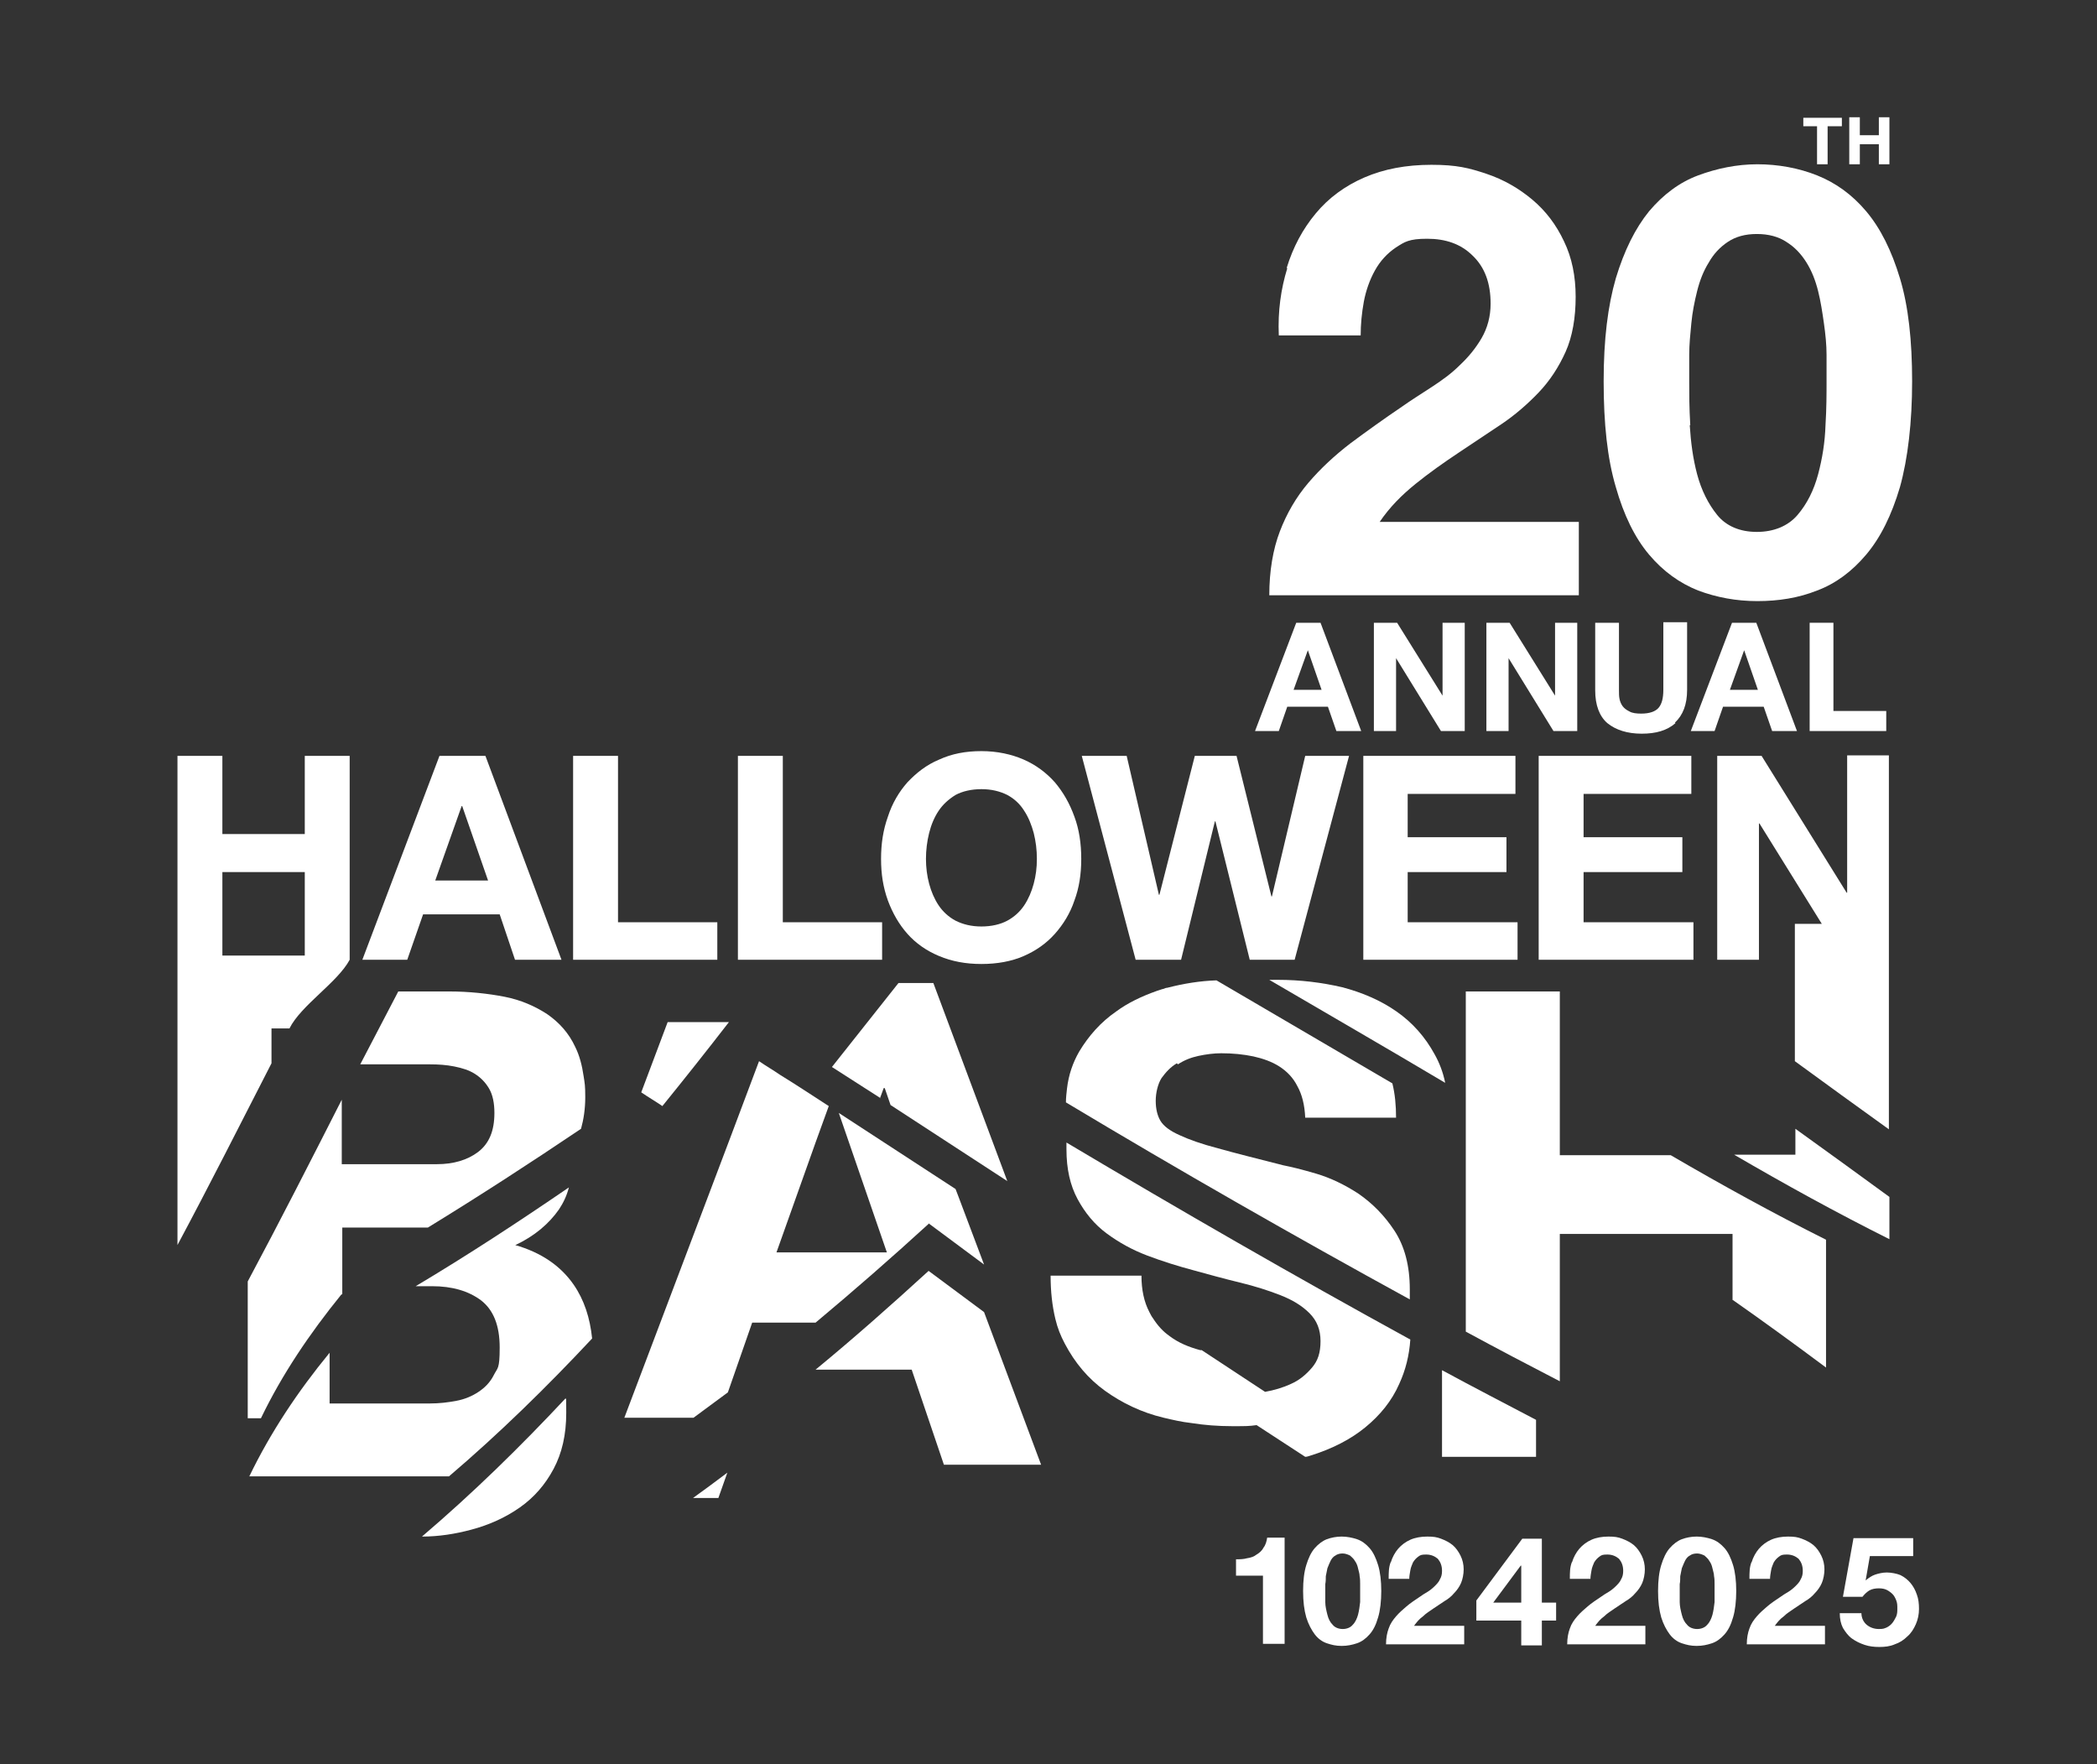 <?xml version="1.0" encoding="UTF-8"?>
<svg xmlns="http://www.w3.org/2000/svg" version="1.1" viewBox="0 0 397 334">
  <rect x="0" y="0" width="397" height="334" fill="#333333" stroke="none"/>
  <defs>
    <style>
      .cls-1 {
        fill: #fff;
      }
    </style>
  </defs>
  <!-- Generator: Adobe Illustrator 28.7.1, SVG Export Plug-In . SVG Version: 1.2.0 Build 142)  -->
  <g>
    <g id="Layer_1">
      <g>
        <g>
          <path class="cls-1" d="M250,117.9l7.7,20.5h-4.7l-1.6-4.6h-7.7l-1.6,4.6h-4.5l7.8-20.5h4.6ZM250.2,130.6l-2.6-7.5h0l-2.7,7.5h5.3Z"/>
          <path class="cls-1" d="M264.5,117.9l8.6,13.8h0v-13.8h4.2v20.5h-4.5l-8.5-13.8h0v13.8h-4.2v-20.5h4.5Z"/>
          <path class="cls-1" d="M285.8,117.9l8.6,13.8h0v-13.8h4.2v20.5h-4.5l-8.5-13.8h0v13.8h-4.2v-20.5h4.5Z"/>
          <path class="cls-1" d="M317.2,136.9c-1.6,1.4-3.7,2-6.4,2s-4.9-.7-6.5-2c-1.5-1.3-2.3-3.4-2.3-6.2v-12.8h4.5v12.8c0,.6,0,1.1.1,1.6s.3,1,.6,1.4c.3.4.7.7,1.3,1,.5.3,1.3.4,2.2.4,1.6,0,2.7-.4,3.3-1.1.6-.7.9-1.8.9-3.4v-12.8h4.5v12.8c0,2.8-.8,4.8-2.3,6.2Z"/>
          <path class="cls-1" d="M332.5,117.9l7.7,20.5h-4.7l-1.6-4.6h-7.7l-1.6,4.6h-4.5l7.8-20.5h4.6ZM332.8,130.6l-2.6-7.5h0l-2.7,7.5h5.3Z"/>
          <path class="cls-1" d="M347.1,117.9v16.7h10v3.8h-14.5v-20.5h4.5Z"/>
        </g>
        <g>
          <path class="cls-1" d="M239.1,311.4v-13.1h-5.1v-3.1c.7,0,1.4,0,2.1-.2.7-.1,1.3-.3,1.8-.7.5-.3,1-.7,1.3-1.3.4-.5.6-1.2.7-1.9h3.3v20.1h-4.1Z"/>
          <path class="cls-1" d="M247.3,296.3c.4-1.3.9-2.4,1.6-3.2.7-.8,1.5-1.4,2.3-1.7s1.8-.5,2.8-.5,2,.2,2.9.5,1.7.9,2.4,1.7c.7.8,1.2,1.9,1.6,3.2.4,1.3.6,3,.6,4.9s-.2,3.7-.6,5c-.4,1.4-.9,2.4-1.6,3.2-.7.8-1.5,1.4-2.4,1.7-.9.3-1.8.5-2.9.5s-1.9-.2-2.8-.5c-.9-.3-1.7-.9-2.3-1.7s-1.2-1.9-1.6-3.2c-.4-1.4-.6-3-.6-5s.2-3.6.6-4.9ZM250.9,303.3c0,.8.2,1.6.4,2.4.2.8.5,1.4,1,1.9.4.5,1.1.8,1.9.8s1.5-.3,1.9-.8c.5-.5.8-1.2,1-1.9.2-.8.3-1.5.4-2.4,0-.8,0-1.5,0-2.1s0-.8,0-1.3c0-.5,0-1-.1-1.5,0-.5-.2-1-.3-1.5-.1-.5-.3-1-.6-1.4-.2-.4-.6-.7-.9-1-.4-.2-.9-.4-1.4-.4s-1,.1-1.4.4c-.4.2-.7.6-.9,1-.2.4-.4.9-.6,1.4-.1.5-.2,1-.3,1.5,0,.5,0,1-.1,1.5,0,.5,0,.9,0,1.3,0,.6,0,1.3,0,2.1Z"/>
          <path class="cls-1" d="M263.3,295.8c.3-1,.8-1.9,1.4-2.6.6-.7,1.4-1.3,2.3-1.7.9-.4,2-.6,3.2-.6s1.8.1,2.6.4c.8.3,1.6.7,2.2,1.2.6.5,1.1,1.2,1.5,2,.4.8.6,1.7.6,2.6s-.2,1.9-.5,2.6c-.3.7-.8,1.4-1.3,1.9-.5.6-1.1,1.1-1.8,1.5-.7.5-1.4.9-2.1,1.4-.7.5-1.4.9-2,1.5-.7.5-1.2,1.1-1.7,1.8h9.5v3.5h-14.8c0-1.2.2-2.2.5-3,.3-.9.8-1.6,1.4-2.3s1.3-1.3,2-1.9,1.6-1.2,2.5-1.8c.4-.3.9-.6,1.4-.9.5-.3,1-.7,1.4-1.1.4-.4.8-.8,1-1.3.3-.5.4-1,.4-1.6,0-1-.3-1.7-.8-2.3-.6-.5-1.3-.8-2.2-.8s-1.1.1-1.5.4c-.4.3-.7.6-1,1.1-.2.5-.4.9-.5,1.5s-.2,1.1-.2,1.6h-3.9c0-1.2,0-2.2.4-3.2Z"/>
          <path class="cls-1" d="M279.5,306.7v-3.7l8.7-11.7h3.7v12.1h2.7v3.4h-2.7v4.7h-3.9v-4.7h-8.5ZM287.9,296.4l-5.2,7h5.3v-7h0Z"/>
          <path class="cls-1" d="M297.6,295.8c.3-1,.8-1.9,1.4-2.6.6-.7,1.4-1.3,2.3-1.7.9-.4,2-.6,3.2-.6s1.8.1,2.6.4c.8.3,1.6.7,2.2,1.2.6.5,1.1,1.2,1.5,2,.4.8.6,1.7.6,2.6s-.2,1.9-.5,2.6c-.3.7-.8,1.4-1.3,1.9-.5.6-1.1,1.1-1.8,1.5-.7.5-1.4.9-2.1,1.4-.7.5-1.4.9-2,1.5-.7.5-1.2,1.1-1.7,1.8h9.5v3.5h-14.8c0-1.2.2-2.2.5-3,.3-.9.8-1.6,1.4-2.3s1.3-1.3,2-1.9,1.6-1.2,2.5-1.8c.4-.3.9-.6,1.4-.9.5-.3,1-.7,1.4-1.1.4-.4.8-.8,1-1.3.3-.5.4-1,.4-1.6,0-1-.3-1.7-.8-2.3-.6-.5-1.3-.8-2.2-.8s-1.1.1-1.5.4c-.4.3-.7.6-1,1.1-.2.5-.4.9-.5,1.5s-.2,1.1-.2,1.6h-3.9c0-1.2,0-2.2.4-3.2Z"/>
          <path class="cls-1" d="M314.5,296.3c.4-1.3.9-2.4,1.6-3.2.7-.8,1.5-1.4,2.3-1.7s1.8-.5,2.8-.5,2,.2,2.9.5,1.7.9,2.4,1.7c.7.8,1.2,1.9,1.6,3.2.4,1.3.6,3,.6,4.9s-.2,3.7-.6,5c-.4,1.4-.9,2.4-1.6,3.2-.7.8-1.5,1.4-2.4,1.7-.9.3-1.8.5-2.9.5s-1.9-.2-2.8-.5c-.9-.3-1.7-.9-2.3-1.7s-1.2-1.9-1.6-3.2c-.4-1.4-.6-3-.6-5s.2-3.6.6-4.9ZM318,303.3c0,.8.2,1.6.4,2.4.2.8.5,1.4,1,1.9.4.5,1.1.8,1.9.8s1.5-.3,1.9-.8c.5-.5.8-1.2,1-1.9.2-.8.3-1.5.4-2.4,0-.8,0-1.5,0-2.1s0-.8,0-1.3c0-.5,0-1-.1-1.5,0-.5-.2-1-.3-1.5-.1-.5-.3-1-.6-1.4-.2-.4-.6-.7-.9-1-.4-.2-.9-.4-1.4-.4s-1,.1-1.4.4c-.4.2-.7.6-.9,1-.2.4-.4.9-.6,1.4-.1.5-.2,1-.3,1.5,0,.5,0,1-.1,1.5,0,.5,0,.9,0,1.3,0,.6,0,1.3,0,2.1Z"/>
          <path class="cls-1" d="M331.6,295.8c.3-1,.8-1.9,1.4-2.6.6-.7,1.4-1.3,2.3-1.7.9-.4,2-.6,3.2-.6s1.8.1,2.6.4c.8.3,1.6.7,2.2,1.2.6.5,1.1,1.2,1.5,2,.4.8.6,1.7.6,2.6s-.2,1.9-.5,2.6c-.3.7-.8,1.4-1.3,1.9-.5.6-1.1,1.1-1.8,1.5-.7.5-1.4.9-2.1,1.4-.7.5-1.4.9-2,1.5-.7.5-1.2,1.1-1.7,1.8h9.5v3.5h-14.8c0-1.2.2-2.2.5-3,.3-.9.8-1.6,1.4-2.3s1.3-1.3,2-1.9,1.6-1.2,2.5-1.8c.4-.3.9-.6,1.4-.9.5-.3,1-.7,1.4-1.1.4-.4.8-.8,1-1.3.3-.5.4-1,.4-1.6,0-1-.3-1.7-.8-2.3-.6-.5-1.3-.8-2.2-.8s-1.1.1-1.5.4c-.4.3-.7.6-1,1.1-.2.5-.4.9-.5,1.5s-.2,1.1-.2,1.6h-3.9c0-1.2,0-2.2.4-3.2Z"/>
          <path class="cls-1" d="M354,294.6l-.8,4.6h0c.6-.5,1.2-.9,1.8-1.1.6-.2,1.4-.4,2.2-.4s1.9.2,2.6.5c.8.4,1.4.9,1.9,1.5.5.6.9,1.3,1.2,2.2.3.8.4,1.7.4,2.7s-.2,2-.6,2.9-.9,1.7-1.6,2.3c-.7.7-1.5,1.2-2.4,1.5-.9.4-1.9.5-2.9.5-1,0-1.9-.1-2.8-.4-.9-.3-1.7-.7-2.4-1.2-.7-.5-1.2-1.2-1.7-2-.4-.8-.6-1.7-.6-2.8h4.1c0,.9.4,1.7,1,2.2.6.5,1.4.8,2.3.8s1-.1,1.5-.3c.4-.2.8-.5,1.1-.9.3-.4.5-.8.7-1.2.2-.5.2-1,.2-1.5s0-1-.2-1.5-.4-.9-.7-1.2c-.3-.3-.7-.6-1.1-.8-.4-.2-.9-.3-1.5-.3s-1.3.1-1.8.4c-.5.3-.9.7-1.3,1.2h-3.7l2-11.1h11.3v3.4h-8.3Z"/>
        </g>
        <g>
          <path class="cls-1" d="M51.4,194.7h3.4c2.2-4.4,9.1-8.7,11.4-13h0v-38.6h-8.5v14.8h-15.6v-14.8h-8.5v92.6c6.1-11.4,11.9-22.9,17.8-34.4v-6.7ZM42.1,165.1h15.6v15.8h-15.6v-15.8Z"/>
          <path class="cls-1" d="M64.8,245v-12.6h16.2c9.8-6,19.5-12.3,29-18.7.5-1.8.8-3.8.8-6s-.1-2.6-.3-3.9c-.3-2.1-.8-4-1.6-5.6-1.2-2.6-3-4.6-5.3-6.2-2.3-1.5-5-2.7-8.1-3.3s-6.7-1-10.5-1h-9.6c-2.4,4.6-4.8,9.2-7.2,13.8h13.2c1.6,0,3.1.1,4.6.4,1.5.3,2.8.7,3.9,1.4s2,1.6,2.7,2.8c.7,1.2,1,2.8,1,4.6,0,3.4-1,5.8-3.1,7.4-2,1.5-4.6,2.3-7.8,2.3h-18v-12.2c-5.8,11.4-11.7,23-17.8,34.4v25.9h2.5c4-8.3,9.2-16,15.2-23.4Z"/>
          <path class="cls-1" d="M97.6,235.7c3.6-1.7,6.3-4,8.2-6.7.8-1.2,1.5-2.6,1.9-4.2-9.5,6.5-19.1,12.8-29,18.7h3.1c3.8,0,6.9.9,9.3,2.7,2.3,1.8,3.5,4.7,3.5,8.9s-.4,3.8-1.1,5.2c-.7,1.4-1.7,2.4-2.9,3.2-1.2.8-2.6,1.4-4.2,1.7-1.6.3-3.2.5-5,.5h-19v-9.6c-6,7.3-11.2,15.1-15.2,23.4h36.6c.4,0,.8,0,1.2,0,9.5-8.1,18.5-16.9,27.1-26.1-.4-3.9-1.5-7.3-3.5-10.2-2.5-3.6-6.2-6.1-11.1-7.5Z"/>
          <path class="cls-1" d="M79.9,290.9c3.2,0,6.3-.5,9.3-1.3,3.4-.9,6.5-2.3,9.2-4.2,2.7-1.9,4.8-4.3,6.4-7.3,1.6-3,2.4-6.5,2.4-10.6s0-1.9-.1-2.8c-8.6,9.2-17.6,18-27.1,26.1Z"/>
          <path class="cls-1" d="M121.4,206.8c1.3.9,2.7,1.7,4,2.6,4.3-5.3,8.5-10.6,12.6-15.9h-11.6l-5,13.3Z"/>
          <path class="cls-1" d="M175.8,240.6c-7,6.4-14.1,12.7-21.4,18.7h18.2l6.1,18h18.4l-10.8-28.9c-3.5-2.6-7-5.2-10.5-7.8Z"/>
          <path class="cls-1" d="M136,283.6l1.7-4.8c-2.1,1.6-4.3,3.2-6.5,4.8h4.8Z"/>
          <path class="cls-1" d="M166.6,207.9l.7-1.9h.2l1.1,3.2c7.4,4.8,14.7,9.6,22.1,14.4l-14-37.5s0,0,0,0h-6.6c-4.2,5.3-8.4,10.6-12.6,15.9,3.1,2,6.1,3.9,9.2,5.9Z"/>
          <path class="cls-1" d="M175.8,231.6c3.5,2.6,7,5.2,10.5,7.8l-4.9-13-.5-1.3c-7.4-4.8-14.7-9.6-22.1-14.4l4,11.6,5.1,14.8h-20.9l7.4-20.8,2.5-6.9c-3.1-2-6.1-4-9.2-5.9-1.3-.9-2.7-1.7-4-2.6l-5.3,14.1-20.2,53.4h13.1c2.2-1.6,4.3-3.2,6.5-4.8l4.6-13.2h12c7.3-6.1,14.4-12.3,21.4-18.7Z"/>
          <path class="cls-1" d="M201.9,217.6c0,3.7.7,6.8,2.1,9.4,1.4,2.6,3.2,4.8,5.5,6.5,2.3,1.7,4.8,3.1,7.7,4.2,2.9,1.1,5.8,2,8.8,2.8,2.9.8,5.8,1.6,8.7,2.3,2.9.7,5.4,1.5,7.7,2.4,2.3.9,4.1,2,5.5,3.4,1.4,1.4,2.1,3.1,2.1,5.3s-.5,3.7-1.6,5c-1.1,1.3-2.4,2.4-4,3.1-1.5.7-3.2,1.2-4.9,1.5-4-2.6-8-5.3-12-7.9,0,0-.2,0-.3,0-2.2-.6-4.1-1.4-5.7-2.6-1.3-.9-2.3-2-3.2-3.4-.3-.4-.5-.8-.7-1.2-1-1.9-1.5-4.2-1.5-6.9h-17.2c0,3,.3,5.7.9,8.2.4,1.7,1,3.2,1.8,4.7,1.9,3.6,4.4,6.6,7.6,8.9,3.2,2.3,6.9,4.1,11.1,5.1,1.7.4,3.4.8,5.2,1,2.5.4,5.1.6,7.8.6s3.1,0,4.6-.2c3.1,2,6.1,4,9.2,6,.3,0,.6-.1.9-.2,4.2-1.3,7.7-3.1,10.5-5.4,2.8-2.3,5-5,6.4-8.2,1.2-2.6,1.9-5.4,2.1-8.4-21.9-12-43.6-24.5-65.1-37.3,0,.4,0,.8,0,1.2Z"/>
          <path class="cls-1" d="M273,275.8h17.8v-7c-5.9-3.1-11.9-6.2-17.8-9.4v16.3Z"/>
          <path class="cls-1" d="M327.9,246c6,4.2,11.9,8.5,17.8,12.9v-24.2c-10-5-19.8-10.4-29.4-16h-21v-31h-17.8v64.4c5.9,3.2,11.8,6.3,17.8,9.4v-27.9h32.7v12.5Z"/>
          <path class="cls-1" d="M271.6,199.6c-1.8-3.3-4.2-6-7.2-8.1-3-2.1-6.5-3.6-10.3-4.6-3.9-.9-7.9-1.4-12.2-1.4s-1.1,0-1.6,0c11.1,6.5,22.2,12.9,33.3,19.5-.4-2-1.1-3.8-2-5.4Z"/>
          <path class="cls-1" d="M223,201.5c1.2-.8,2.5-1.3,3.9-1.6,1.4-.3,2.9-.5,4.3-.5,2.2,0,4.2.2,6.1.6,1.8.4,3.5,1,4.9,1.9,1.4.9,2.6,2.1,3.4,3.7.9,1.6,1.4,3.6,1.5,6h17.2c0-2.3-.2-4.5-.7-6.5-11.1-6.5-22.2-13-33.3-19.5-3.1.1-6.2.6-9.3,1.4-.2,0-.5.1-.7.2-.5.1-.9.3-1.3.4-2.8,1-5.4,2.2-7.7,3.9-2.9,2-5.2,4.6-7,7.6-1.2,2.1-2,4.4-2.3,7-.1.9-.2,1.7-.2,2.6,21.5,12.9,43.2,25.3,65.1,37.3,0-.6,0-1.2,0-1.9,0-4.5-1-8.2-2.9-11.1-1.9-2.9-4.2-5.2-6.8-7-2.6-1.7-5.3-3-8-3.8-2.7-.8-4.8-1.3-6.3-1.6-5.1-1.3-9.1-2.3-12.3-3.2-3.1-.8-5.6-1.7-7.3-2.5-1.8-.8-3-1.7-3.6-2.7-.6-1-.9-2.3-.9-3.8s.4-3.2,1.1-4.3c.8-1.1,1.7-2.1,2.9-2.8Z"/>
          <path class="cls-1" d="M339.9,218.6h-11.6c9.6,5.6,19.4,11,29.4,16v-8c-5.9-4.3-11.8-8.6-17.8-12.9v5Z"/>
          <path class="cls-1" d="M80.2,173.1h14.4l2.9,8.6h8.8l-14.4-38.6h-8.7l-14.6,38.6h8.5l3-8.6ZM87.4,152.6h.1l4.9,14.1h-10l5-14.1Z"/>
          <polygon class="cls-1" points="167 174.6 148.2 174.6 148.2 143.1 139.7 143.1 139.7 181.7 167 181.7 167 174.6"/>
          <polygon class="cls-1" points="135.8 174.6 117 174.6 117 143.1 108.5 143.1 108.5 181.7 135.8 181.7 135.8 174.6"/>
          <path class="cls-1" d="M171.8,176.8c1.6,1.8,3.6,3.2,6,4.2,2.4,1,5,1.5,8,1.5s5.7-.5,8-1.5c2.3-1,4.3-2.4,5.9-4.2,1.6-1.8,2.9-3.9,3.7-6.3.9-2.4,1.3-5,1.3-7.9s-.4-5.6-1.3-8c-.9-2.5-2.1-4.6-3.7-6.5-1.6-1.8-3.6-3.3-5.9-4.3-2.3-1-5-1.6-8-1.6s-5.6.5-8,1.6c-2.4,1-4.3,2.5-6,4.3-1.6,1.8-2.9,4-3.7,6.5-.9,2.5-1.3,5.1-1.3,8s.4,5.4,1.3,7.9c.9,2.4,2.1,4.5,3.7,6.3ZM175.9,157.7c.4-1.6,1-3,1.8-4.2.8-1.2,1.9-2.2,3.2-3,1.3-.7,3-1.1,4.9-1.1s3.5.4,4.9,1.1c1.3.7,2.4,1.7,3.2,3,.8,1.2,1.4,2.7,1.8,4.2.4,1.6.6,3.2.6,4.9s-.2,3.2-.6,4.7c-.4,1.5-1,2.9-1.8,4.1-.8,1.2-1.9,2.2-3.2,2.9-1.3.7-3,1.1-4.9,1.1s-3.5-.4-4.9-1.1c-1.3-.7-2.4-1.7-3.2-2.9-.8-1.2-1.4-2.6-1.8-4.1-.4-1.5-.6-3.1-.6-4.7s.2-3.3.6-4.9Z"/>
          <polygon class="cls-1" points="223.6 181.7 230 155.5 230.1 155.5 236.6 181.7 245.1 181.7 255.4 143.1 247.1 143.1 240.8 169.7 240.7 169.7 234.1 143.1 226.2 143.1 219.5 169.4 219.4 169.4 213.3 143.1 204.8 143.1 215 181.7 223.6 181.7"/>
          <polygon class="cls-1" points="287.3 174.6 266.5 174.6 266.5 165.1 285.2 165.1 285.2 158.5 266.5 158.5 266.5 150.3 286.9 150.3 286.9 143.1 258.1 143.1 258.1 181.7 287.3 181.7 287.3 174.6"/>
          <polygon class="cls-1" points="320.6 174.6 299.8 174.6 299.8 165.1 318.5 165.1 318.5 158.5 299.8 158.5 299.8 150.3 320.2 150.3 320.2 143.1 291.3 143.1 291.3 181.7 320.6 181.7 320.6 174.6"/>
          <path class="cls-1" d="M349.7,143.1v25.9h-.1l-16.1-25.9h-8.4v38.6h7.9v-25.8h.1l11.8,19h-5.1v26c5.9,4.3,11.8,8.6,17.8,12.9v-70.8h-7.9Z"/>
          <path class="cls-1" d="M166.9,187.6s0,0,0,0h0s0,0,0,0Z"/>
        </g>
        <g>
          <path class="cls-1" d="M243.6,50.7c1.2-3.9,3-7.3,5.5-10.3,2.4-2.9,5.5-5.2,9.2-6.8,3.7-1.6,7.9-2.4,12.7-2.4s7.1.6,10.4,1.7c3.3,1.1,6.2,2.8,8.7,4.9,2.5,2.1,4.5,4.7,6,7.9,1.5,3.1,2.2,6.6,2.2,10.5s-.6,7.5-1.9,10.4c-1.3,2.9-3,5.5-5.1,7.7-2.1,2.2-4.5,4.3-7.2,6.1-2.7,1.8-5.4,3.6-8.1,5.4-2.7,1.8-5.4,3.7-8,5.8-2.6,2.1-4.9,4.4-6.8,7.2h37.7v13.9h-58.6c0-4.6.7-8.7,2-12.1,1.3-3.4,3.1-6.5,5.4-9.2,2.3-2.7,5-5.2,8-7.5,3.1-2.3,6.3-4.6,9.7-6.9,1.7-1.2,3.6-2.4,5.6-3.7,2-1.3,3.8-2.6,5.4-4.2,1.6-1.5,3-3.2,4.1-5.1,1.1-1.9,1.7-4.1,1.7-6.5,0-3.9-1.1-6.9-3.4-9.1-2.2-2.2-5.1-3.2-8.6-3.2s-4.3.6-6,1.7c-1.6,1.1-2.9,2.5-3.9,4.3-1,1.8-1.7,3.8-2.1,5.9-.4,2.2-.6,4.3-.6,6.4h-15.5c-.2-4.6.4-8.8,1.6-12.7Z"/>
          <path class="cls-1" d="M305.9,52.7c1.6-5.3,3.7-9.5,6.3-12.7,2.7-3.2,5.8-5.5,9.3-6.8s7.3-2.1,11.2-2.1,7.8.7,11.3,2.1,6.6,3.6,9.3,6.8c2.7,3.2,4.8,7.4,6.4,12.7,1.6,5.3,2.3,11.8,2.3,19.5s-.8,14.6-2.3,20c-1.6,5.4-3.7,9.6-6.4,12.8-2.7,3.2-5.8,5.5-9.3,6.8-3.5,1.4-7.3,2-11.3,2s-7.7-.7-11.2-2c-3.5-1.4-6.6-3.6-9.3-6.8-2.7-3.2-4.8-7.5-6.3-12.8-1.6-5.4-2.3-12-2.3-20s.8-14.3,2.3-19.5ZM319.9,80.5c.2,3.2.6,6.3,1.4,9.3.8,3,2.1,5.6,3.8,7.7,1.7,2.1,4.3,3.2,7.5,3.2s5.9-1.1,7.7-3.2c1.8-2.1,3.1-4.7,3.9-7.7.8-3,1.3-6.1,1.4-9.3.2-3.2.2-6,.2-8.3s0-3,0-5c0-1.9-.2-3.9-.5-6-.3-2.1-.6-4.1-1.1-6.1-.5-2-1.2-3.8-2.2-5.4-1-1.6-2.2-2.9-3.8-3.9-1.5-1-3.4-1.5-5.6-1.5s-4,.5-5.5,1.5c-1.5,1-2.7,2.3-3.6,3.9-1,1.6-1.7,3.4-2.2,5.4-.5,2-.9,4-1.1,6.1s-.4,4-.4,6c0,1.9,0,3.6,0,5,0,2.3,0,5,.2,8.3Z"/>
        </g>
        <g>
          <path class="cls-1" d="M341.4,23.9v-1.6h7.3v1.6h-2.7v7.2h-2v-7.2h-2.7Z"/>
          <path class="cls-1" d="M352.1,22.2v3.4h3.6v-3.4h2v8.9h-2v-3.8h-3.6v3.8h-2v-8.9h2Z"/>
        </g>
      </g>
    </g>
  </g>
</svg>